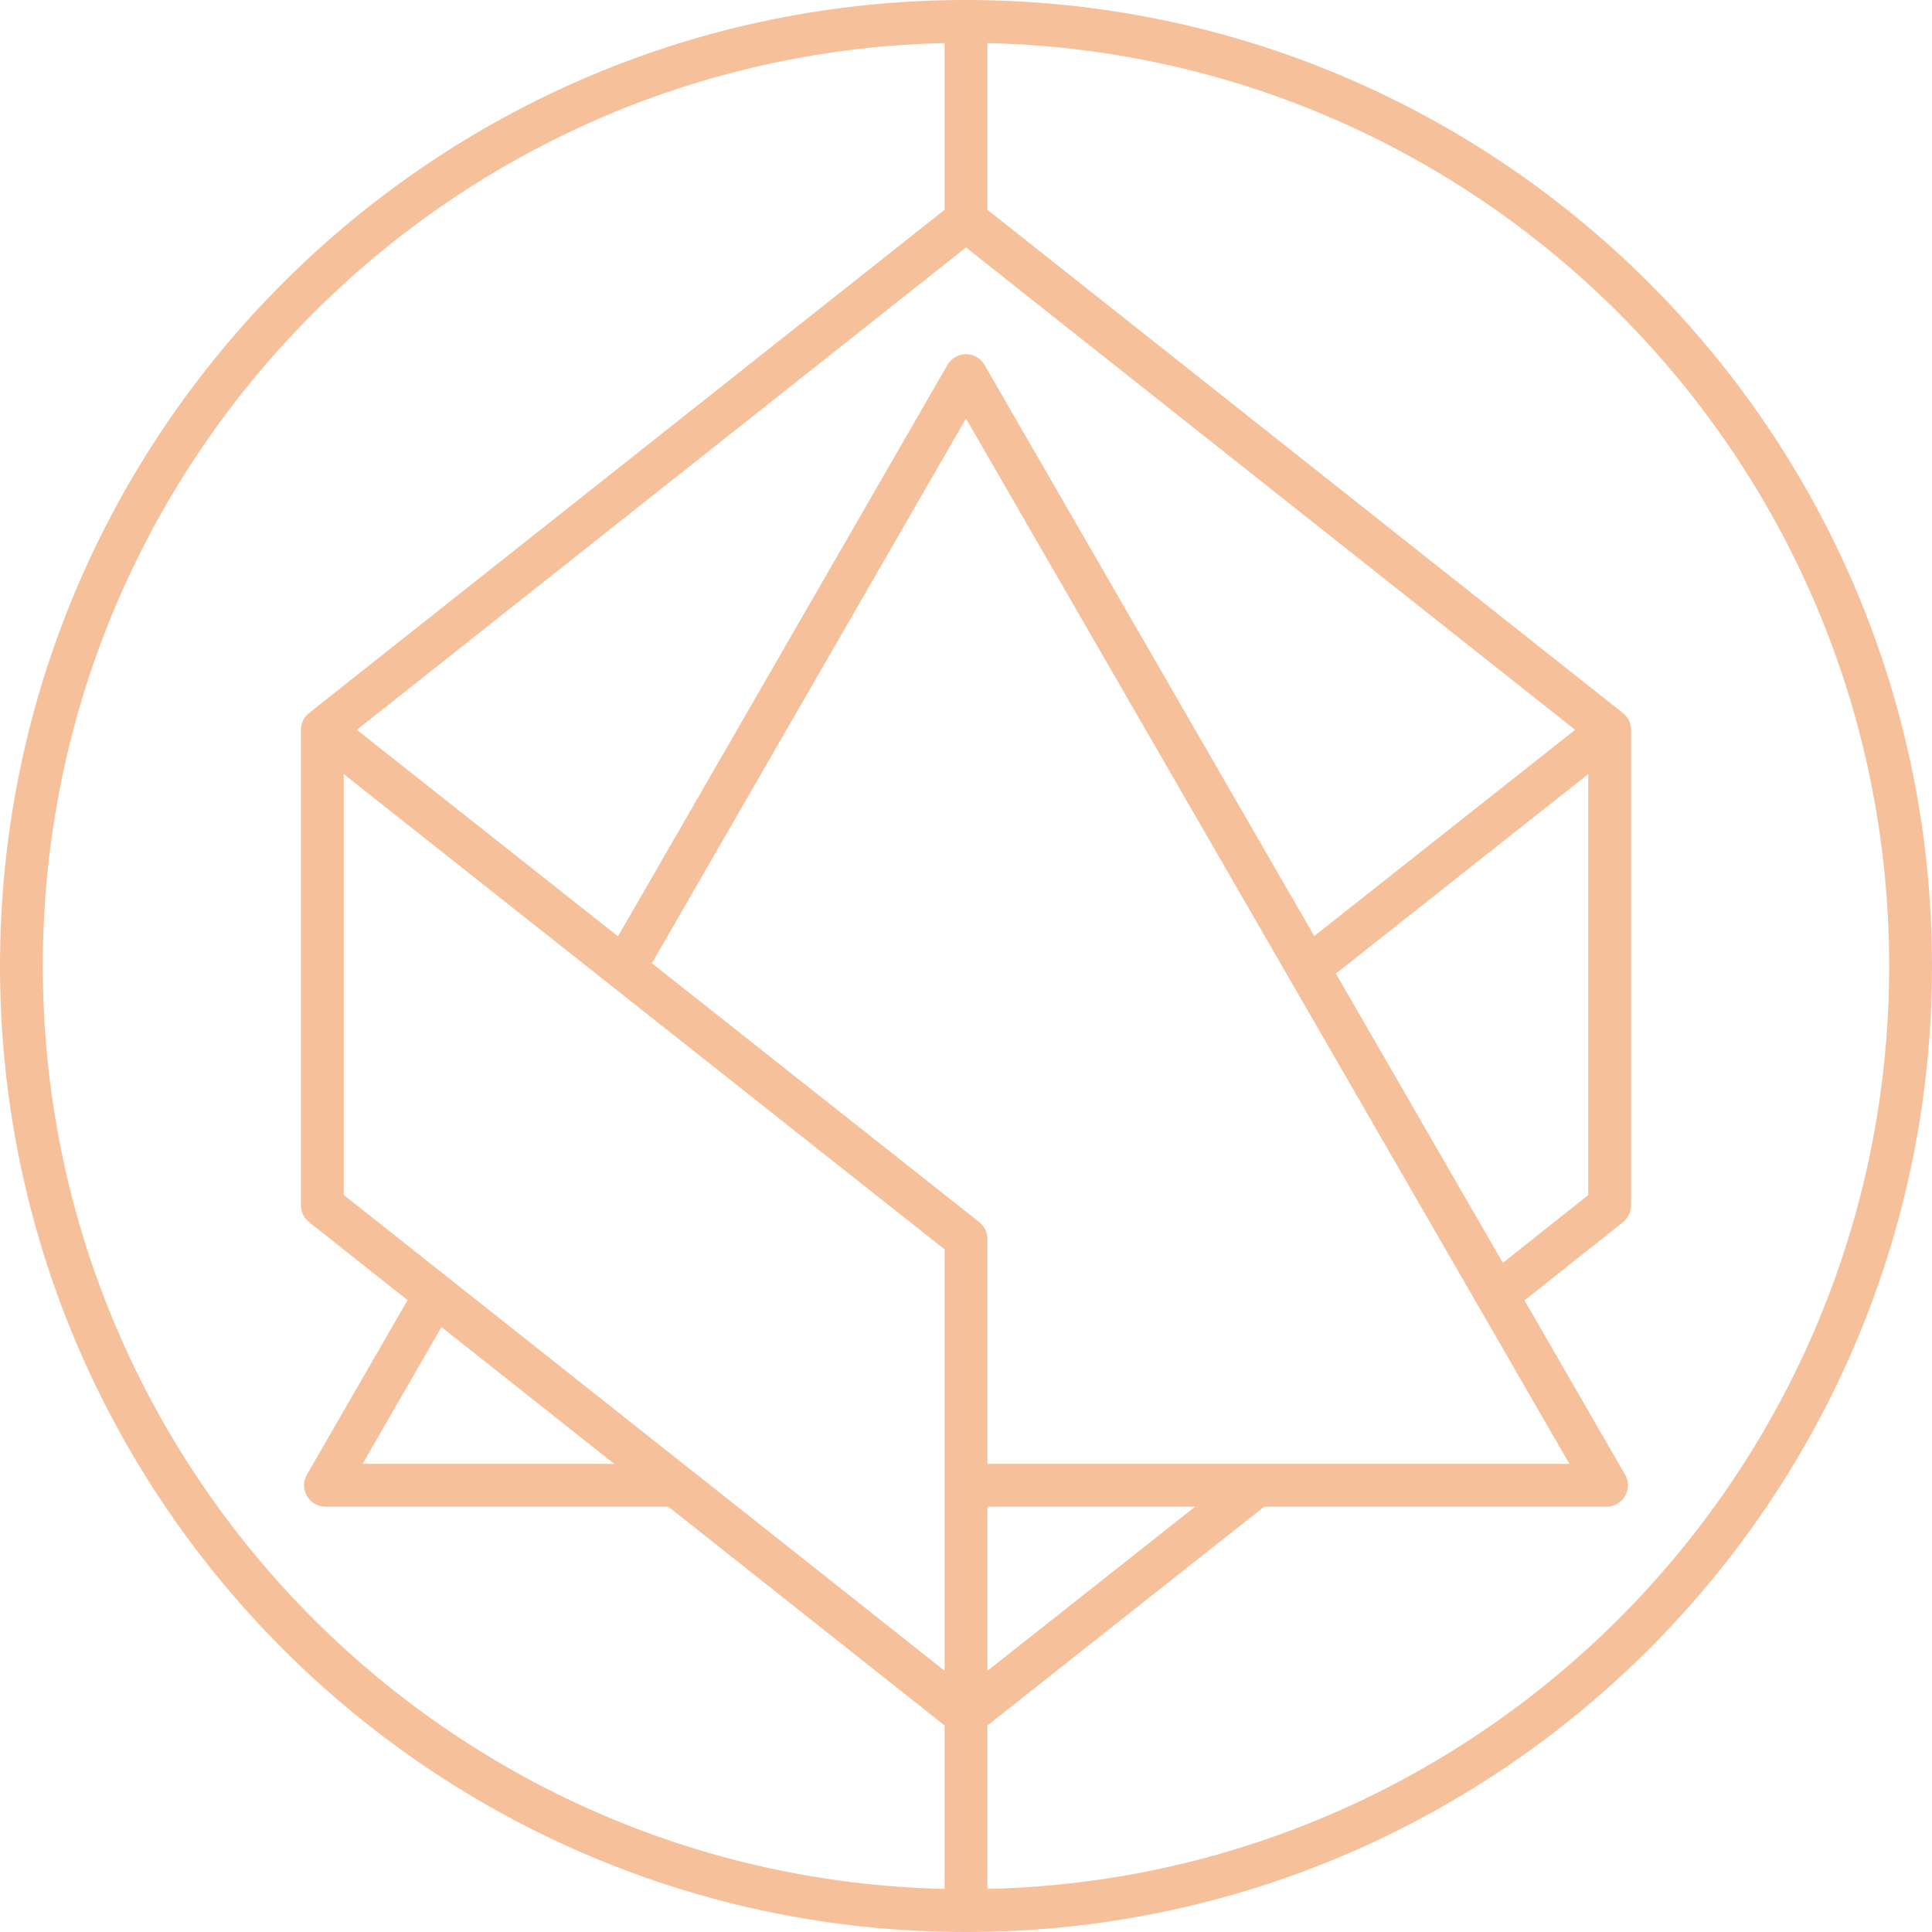 <svg width="24" height="24" viewBox="0 0 24 24" fill="none" xmlns="http://www.w3.org/2000/svg">
<path fill-rule="evenodd" clip-rule="evenodd" d="M0.532 12C0.532 5.755 5.523 0.676 11.734 0.535V2.606L3.839 8.858C3.777 8.907 3.74 8.981 3.738 9.059C3.738 9.062 3.738 9.064 3.738 9.067V9.067V14.973C3.738 15.054 3.775 15.131 3.839 15.181L5.063 16.151L3.813 18.318C3.765 18.4 3.765 18.502 3.813 18.584C3.861 18.666 3.948 18.717 4.043 18.717H8.303L11.734 21.434V23.465C5.523 23.324 0.532 18.245 0.532 12ZM4.504 18.185L5.484 16.485L7.631 18.185H4.504ZM8.547 18.232C8.557 18.238 8.566 18.245 8.575 18.253L11.734 20.755V15.52L4.27 9.616V14.844L8.547 18.232ZM14.846 18.717H12.266V20.756L14.846 18.717ZM12.266 18.185V15.397C12.266 15.377 12.265 15.357 12.261 15.337C12.258 15.325 12.255 15.312 12.25 15.3C12.234 15.255 12.205 15.214 12.165 15.182L8.098 11.966L12 5.199L19.496 18.185H12.266ZM7.677 11.632L4.433 9.066L12 3.074L19.567 9.066L16.326 11.628L12.23 4.533C12.183 4.451 12.095 4.4 12 4.4C11.905 4.4 11.817 4.451 11.77 4.533L7.677 11.632ZM16.595 12.094L18.669 15.688L19.73 14.845V9.616L16.595 12.094ZM18.938 16.154L20.162 15.181C20.225 15.131 20.262 15.054 20.262 14.973V9.067C20.262 9.008 20.243 8.953 20.21 8.909C20.197 8.89 20.18 8.873 20.161 8.858L12.266 2.606V0.535C18.477 0.676 23.468 5.755 23.468 12C23.468 18.245 18.477 23.324 12.266 23.465V21.434L15.704 18.717H19.957C20.052 18.717 20.14 18.666 20.187 18.584C20.235 18.501 20.235 18.4 20.187 18.318L18.938 16.154ZM0 12C0 5.373 5.373 0 12 0C18.627 0 24 5.373 24 12C24 18.625 18.631 23.997 12.006 24L12.004 24L12.002 24L12 24C11.998 24 11.996 24 11.994 24C5.369 23.997 0 18.625 0 12Z" fill="#F5C09A"/>
</svg>
